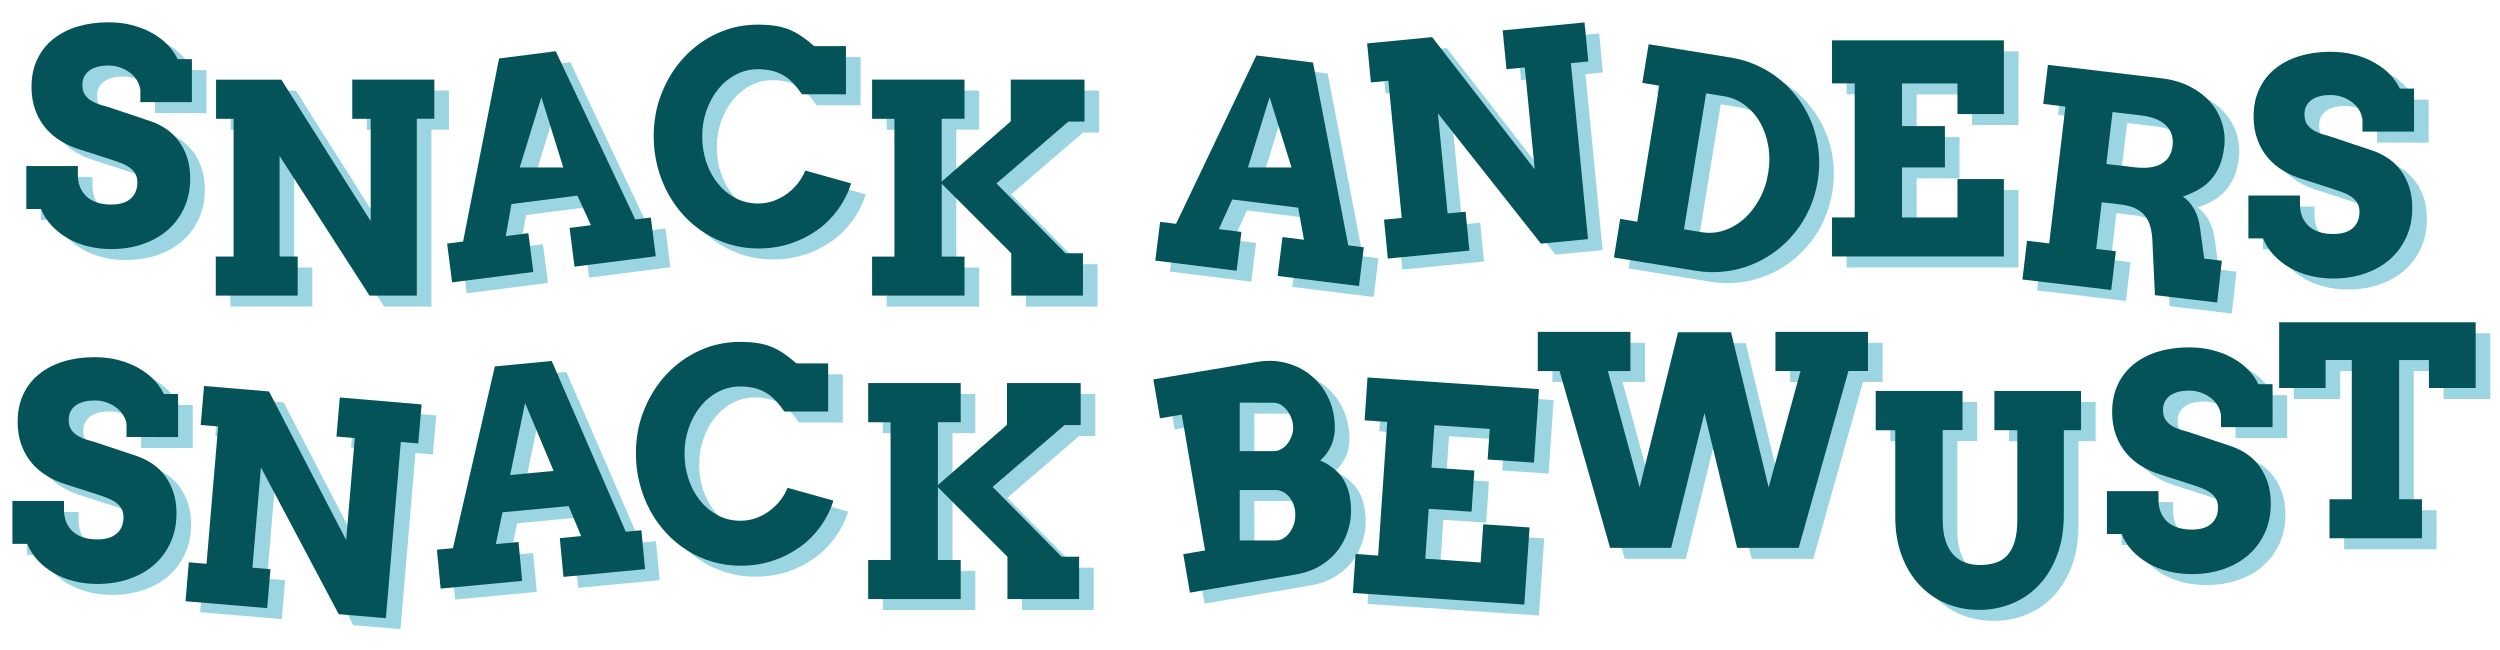 <svg xmlns="http://www.w3.org/2000/svg" xmlns:xlink="http://www.w3.org/1999/xlink" id="Laag_1" x="0px" y="0px" viewBox="0 0 638 166" style="enable-background:new 0 0 638 166;" xml:space="preserve"><style type="text/css">	.st0{fill:#9BD5E1;}	.st1{fill:#035358;}</style><g>	<g id="Laag_1-2">		<g>			<path class="st0" d="M39.52,25.62c-0.12-0.85-0.42-1.65-0.88-2.39c-0.47-0.74-1.07-1.4-1.82-1.94c-0.74-0.54-1.58-0.97-2.51-1.3    c-0.94-0.31-1.91-0.47-2.93-0.47c-0.92,0-1.78,0.1-2.58,0.29s-1.51,0.49-2.1,0.88c-0.59,0.4-1.07,0.92-1.42,1.54    c-0.35,0.62-0.52,1.39-0.52,2.25c0,1.09,0.24,1.96,0.71,2.6c0.47,0.64,1.07,1.18,1.82,1.58c0.74,0.42,1.56,0.74,2.46,0.99    c0.9,0.24,1.77,0.5,2.62,0.8l9.99,3.34c1.39,0.48,2.68,1.16,3.9,1.99c1.21,0.85,2.25,1.87,3.15,3.1c0.88,1.21,1.58,2.6,2.1,4.17    c0.5,1.58,0.76,3.34,0.76,5.32c0,2.67-0.49,5.11-1.47,7.31c-0.99,2.2-2.36,4.11-4.12,5.68c-1.77,1.58-3.9,2.81-6.36,3.67    c-2.46,0.87-5.21,1.32-8.21,1.32c-2.11,0-4.11-0.24-5.99-0.71c-1.87-0.47-3.59-1.16-5.14-2.06c-1.56-0.9-2.91-1.97-4.07-3.22    c-1.16-1.25-2.08-2.67-2.72-4.24h-3.74V45.18H23.6v2.25c0,1.09,0.17,2.1,0.52,3.01c0.35,0.92,0.88,1.71,1.58,2.41    c0.69,0.68,1.59,1.21,2.65,1.58c1.07,0.38,2.32,0.57,3.74,0.57c2.18,0,3.85-0.5,4.99-1.51c1.14-1,1.71-2.41,1.71-4.19    c0-0.92-0.21-1.7-0.61-2.3c-0.4-0.62-0.92-1.14-1.54-1.56c-0.62-0.42-1.33-0.78-2.11-1.07c-0.78-0.29-1.54-0.55-2.29-0.8    l-8.33-2.68c-1.58-0.49-3.1-1.16-4.56-2.04c-1.47-0.87-2.77-1.96-3.9-3.27s-2.03-2.84-2.68-4.61c-0.66-1.75-1-3.76-1-6.01    c0-2.62,0.48-4.95,1.45-7s2.32-3.78,4.07-5.18s3.83-2.48,6.22-3.2c2.39-0.73,5.02-1.09,7.88-1.09c2.25,0,4.35,0.26,6.25,0.78    c1.91,0.52,3.64,1.21,5.14,2.1s2.81,1.87,3.86,3s1.85,2.3,2.42,3.52h3.64v10.98H39.56v-3.2L39.52,25.62z"></path>			<path class="st0" d="M93.63,23.11h20.94v9.99h-4.47v45.14H98.03L75.08,42.6v25.67h4.62v9.96H58.8v-9.96h4.54V33.12h-4.47v-9.99    h16.66l22.79,36.12V33.12h-4.69v-9.99V23.11z"></path>			<path class="st0" d="M149.1,60.96l5.44-0.69l-3.46-7.55l-16.82,2.15l-1.46,8.18l5.77-0.74l1.26,9.89l-20.73,2.65l-1.26-9.89    l4.07-0.52l9.18-46.72l14.46-1.85l20.3,42.94l3.97-0.5l1.26,9.89l-20.73,2.65l-1.26-9.89L149.1,60.96z M136.37,45.54h11.12    l-5.59-17.93C141.89,27.61,136.37,45.54,136.37,45.54z"></path>			<path class="st0" d="M208.39,26.85c-1.37-1.94-2.58-3.31-3.67-4.12c-1.09-0.81-2.27-1.39-3.53-1.75    c-1.26-0.35-2.58-0.52-3.97-0.52c-2.04,0-3.93,0.45-5.68,1.37c-1.75,0.9-3.26,2.15-4.52,3.71s-2.27,3.38-3,5.46    c-0.73,2.08-1.09,4.28-1.09,6.6s0.36,4.56,1.07,6.63c0.71,2.08,1.7,3.88,2.96,5.44c1.26,1.56,2.77,2.79,4.5,3.69    c1.75,0.92,3.65,1.37,5.75,1.37c1.46,0,2.81-0.24,4.07-0.71c1.26-0.47,2.41-1.09,3.43-1.87c1.04-0.78,1.94-1.66,2.7-2.67    c0.78-1,1.39-2.06,1.82-3.15l11.71,3.27c-0.74,2.37-1.85,4.57-3.31,6.6s-3.2,3.78-5.25,5.25c-2.04,1.47-4.35,2.65-6.91,3.5    s-5.32,1.26-8.28,1.26c-2.49,0-4.88-0.35-7.15-1.02c-2.29-0.68-4.4-1.63-6.39-2.88c-1.99-1.25-3.78-2.72-5.39-4.47    c-1.61-1.75-2.98-3.67-4.12-5.8c-1.14-2.11-2.03-4.4-2.65-6.84c-0.62-2.44-0.94-4.97-0.94-7.62c0-3.95,0.69-7.66,2.08-11.1    c1.39-3.46,3.27-6.48,5.68-9.06c2.41-2.58,5.21-4.62,8.45-6.11s6.72-2.23,10.46-2.23c2.98,0,5.49,0.36,7.53,1.11    c2.04,0.74,4.28,2.2,6.72,4.38h8.14v12.3C219.63,26.85,208.39,26.85,208.39,26.85z"></path>			<path class="st0" d="M226.28,23.11h23.59v9.99h-5.82v16.04l17.63-15.38V23.11h18.81v10.72h-4.11l-18.36,15.78l17.6,17.82h4.47    v10.81h-18.29V67.44l-17.75-17.75v18.59h5.82v9.96h-23.59v-9.96h5.7V33.12h-5.7v-9.99V23.11z"></path>			<path class="st0" d="M331.04,63.3l5.46,0.68l-1.47-8.18l-16.82-2.1l-3.43,7.57l5.77,0.73l-1.23,9.89l-20.75-2.58l1.23-9.89    l4.07,0.5l20.49-42.96l14.46,1.8l8.99,46.65l3.97,0.5l-1.23,9.89l-20.75-2.58l1.23-9.89L331.04,63.3z M322.21,45.54h11.12    l-5.59-17.93L322.21,45.54z"></path>			<path class="st0" d="M387.25,10.55l20.85-2.03l0.97,9.96l-4.45,0.43l4.37,44.91l-12.02,1.16l-26.29-33.26l2.48,25.55l4.59-0.45    l0.97,9.93l-20.82,2.03l-0.97-9.93l4.52-0.43l-3.41-35.01l-4.45,0.43l-0.97-9.96l16.58-1.61l26.19,33.74l-2.53-26l-4.68,0.45    l-0.97-9.96L387.25,10.55z"></path>			<path class="st0" d="M424.49,14.09l20.89,3.39c2.49,0.4,4.82,1.13,7,2.13c2.18,1.02,4.16,2.27,5.94,3.78    c1.78,1.49,3.34,3.19,4.69,5.09s2.42,3.95,3.26,6.15c0.81,2.2,1.35,4.5,1.59,6.93s0.16,4.88-0.24,7.4s-1.11,4.88-2.11,7.1    c-1,2.22-2.23,4.24-3.72,6.08c-1.47,1.84-3.15,3.45-5.04,4.85c-1.89,1.4-3.91,2.53-6.08,3.39c-2.17,0.87-4.45,1.44-6.84,1.71    c-2.39,0.28-4.83,0.21-7.33-0.19l-20.89-3.39l1.59-9.84l4.35,0.71l5.65-34.71l-4.35-0.71l1.61-9.87L424.49,14.09z M439.13,26.61    l-5.65,34.71l4.56,0.74c1.94,0.31,3.85,0.16,5.72-0.47s3.57-1.63,5.09-2.98c1.52-1.35,2.82-3.05,3.91-5.04    c1.09-1.99,1.84-4.21,2.22-6.65c0.4-2.42,0.4-4.75,0-6.96c-0.4-2.23-1.11-4.23-2.11-5.98s-2.32-3.22-3.9-4.4    c-1.58-1.18-3.34-1.91-5.27-2.22l-4.56-0.74L439.13,26.61z"></path>			<path class="st0" d="M471.26,13.1h43.86v18.81h-11.85V24.1h-14.15v10.88h10.95v10.55h-10.95v12.77h14.15V48.5h11.85v19.75h-43.86    v-9.96h5.79V24.08h-5.79V13.1z"></path>			<path class="st0" d="M526.36,19.35l28.96,3.43c2.82,0.33,5.28,1.06,7.4,2.17s3.85,2.46,5.2,4.04c1.35,1.59,2.32,3.36,2.91,5.32    c0.59,1.96,0.76,3.95,0.52,5.98c-0.23,1.85-0.61,3.45-1.18,4.8c-0.57,1.35-1.28,2.51-2.18,3.52c-0.88,0.99-1.94,1.84-3.14,2.55    c-1.21,0.69-2.56,1.3-4.05,1.8c1.16,0.78,2.13,1.85,2.91,3.26c0.78,1.4,1.3,3.15,1.54,5.25l1,7.33l4.5,0.54l-1.2,10.67    l-15.88-1.89l-0.62-13.25c-0.03-1.56-0.21-2.93-0.52-4.11c-0.31-1.18-0.8-2.17-1.45-2.96c-0.66-0.8-1.51-1.44-2.55-1.89    c-1.04-0.47-2.29-0.78-3.76-0.95l-4.66-0.55l-1.42,11.92l5.02,0.59l-1.18,9.89l-22.67-2.68l1.18-9.89l5.66,0.68l4.14-34.92    l-5.66-0.68L526.36,19.35L526.36,19.35z M542.85,31.39l-1.58,13.25l7.19,0.85c1.37,0.16,2.62,0.19,3.74,0.05    c1.13-0.12,2.11-0.42,2.96-0.85c0.85-0.45,1.52-1.06,2.04-1.82c0.52-0.76,0.85-1.71,0.97-2.86c0.26-2.11-0.31-3.86-1.68-5.21    c-1.39-1.35-3.53-2.22-6.48-2.56l-7.19-0.85L542.85,31.39z"></path>			<path class="st0" d="M606.59,33.14c-0.12-0.85-0.42-1.65-0.88-2.39c-0.47-0.74-1.07-1.4-1.82-1.94c-0.74-0.54-1.58-0.97-2.51-1.3    c-0.94-0.31-1.91-0.47-2.93-0.47c-0.92,0-1.78,0.1-2.58,0.29c-0.8,0.19-1.51,0.49-2.1,0.88c-0.59,0.4-1.07,0.92-1.42,1.54    c-0.35,0.62-0.52,1.39-0.52,2.25c0,1.09,0.24,1.96,0.71,2.6c0.47,0.64,1.07,1.18,1.82,1.58c0.74,0.42,1.56,0.74,2.46,0.99    c0.9,0.24,1.77,0.5,2.62,0.8l9.99,3.34c1.39,0.49,2.68,1.16,3.9,1.99c1.21,0.85,2.25,1.87,3.15,3.1c0.88,1.21,1.58,2.6,2.1,4.17    c0.5,1.58,0.76,3.34,0.76,5.32c0,2.67-0.49,5.11-1.47,7.31c-0.99,2.2-2.36,4.11-4.12,5.68c-1.77,1.58-3.9,2.81-6.36,3.67    s-5.21,1.32-8.21,1.32c-2.11,0-4.11-0.24-5.99-0.71c-1.87-0.47-3.59-1.16-5.14-2.06c-1.56-0.9-2.91-1.97-4.07-3.22    c-1.16-1.25-2.08-2.67-2.72-4.24h-3.74V52.7h13.16v2.25c0,1.09,0.17,2.1,0.52,3.01c0.35,0.92,0.88,1.71,1.58,2.41    c0.69,0.68,1.59,1.21,2.65,1.58c1.07,0.38,2.32,0.57,3.74,0.57c2.18,0,3.85-0.5,4.99-1.51c1.14-1,1.71-2.41,1.71-4.19    c0-0.92-0.21-1.7-0.61-2.3c-0.4-0.62-0.92-1.14-1.54-1.56c-0.62-0.42-1.33-0.78-2.11-1.07s-1.54-0.55-2.29-0.8l-8.33-2.68    c-1.58-0.49-3.1-1.16-4.56-2.04c-1.47-0.87-2.77-1.96-3.9-3.27c-1.13-1.32-2.03-2.84-2.68-4.61c-0.66-1.75-1-3.76-1-6.01    c0-2.62,0.48-4.95,1.45-7c0.97-2.04,2.32-3.78,4.07-5.18c1.75-1.4,3.83-2.48,6.22-3.2s5.02-1.09,7.88-1.09    c2.25,0,4.35,0.26,6.25,0.78c1.91,0.52,3.64,1.21,5.14,2.1c1.51,0.88,2.81,1.87,3.86,3c1.06,1.13,1.85,2.3,2.42,3.52h3.64v10.98    h-13.16v-3.2L606.59,33.14z"></path>			<path class="st0" d="M36.04,111.09c-0.12-0.85-0.42-1.65-0.9-2.39c-0.47-0.74-1.07-1.4-1.82-1.94c-0.74-0.54-1.58-0.97-2.51-1.3    c-0.94-0.33-1.91-0.47-2.93-0.47c-0.92,0-1.78,0.1-2.58,0.29s-1.49,0.48-2.1,0.88c-0.59,0.4-1.07,0.92-1.42,1.54    c-0.35,0.62-0.52,1.39-0.52,2.25c0,1.09,0.24,1.96,0.71,2.6c0.47,0.64,1.07,1.18,1.82,1.58c0.74,0.42,1.56,0.74,2.46,0.99    c0.9,0.24,1.77,0.5,2.62,0.8l9.99,3.34c1.39,0.49,2.68,1.16,3.9,1.99c1.21,0.85,2.27,1.87,3.15,3.1c0.88,1.21,1.58,2.6,2.1,4.17    c0.5,1.58,0.76,3.34,0.76,5.32c0,2.67-0.49,5.11-1.47,7.31s-2.36,4.11-4.12,5.68c-1.77,1.58-3.9,2.81-6.37,3.67    c-2.48,0.87-5.21,1.32-8.21,1.32c-2.11,0-4.11-0.24-5.98-0.71c-1.89-0.47-3.6-1.16-5.14-2.06c-1.54-0.9-2.91-1.97-4.07-3.22    s-2.08-2.67-2.72-4.24H6.91v-10.95h13.16v2.25c0,1.09,0.17,2.1,0.52,3.01c0.35,0.92,0.88,1.71,1.58,2.41s1.59,1.21,2.65,1.58    c1.07,0.38,2.32,0.57,3.74,0.57c2.18,0,3.85-0.5,4.99-1.51c1.14-1,1.71-2.41,1.71-4.19c0-0.92-0.21-1.7-0.61-2.3    c-0.4-0.62-0.92-1.14-1.54-1.56c-0.64-0.42-1.33-0.78-2.11-1.07c-0.78-0.29-1.54-0.55-2.29-0.8l-8.33-2.68    c-1.58-0.49-3.1-1.16-4.56-2.04c-1.45-0.88-2.77-1.96-3.9-3.27s-2.03-2.84-2.68-4.61c-0.66-1.75-1-3.76-1-6.01    c0-2.62,0.48-4.95,1.45-7s2.32-3.78,4.07-5.18s3.81-2.48,6.22-3.2c2.39-0.73,5.02-1.09,7.9-1.09c2.25,0,4.35,0.26,6.25,0.78    c1.91,0.52,3.64,1.21,5.14,2.1s2.81,1.87,3.85,3c1.06,1.13,1.85,2.3,2.42,3.52h3.64v10.98H36.02v-3.2L36.04,111.09z"></path>			<path class="st0" d="M90.45,104.24l20.87,1.77l-0.85,9.96l-4.45-0.38l-3.81,44.97l-12.04-1.02l-19.85-37.45l-2.17,25.58l4.61,0.4    l-0.85,9.93l-20.84-1.77l0.85-9.93l4.52,0.38l2.96-35.04l-4.45-0.38l0.85-9.96l16.59,1.4l19.68,37.92l2.2-26.02l-4.68-0.4    C89.6,114.2,90.45,104.24,90.45,104.24z"></path>			<path class="st0" d="M146.57,140.13l5.47-0.52l-3.2-7.66l-16.87,1.59l-1.71,8.12l5.79-0.55l0.94,9.93l-20.82,1.97l-0.94-9.93    l4.09-0.38l10.69-46.39l14.52-1.39l18.9,43.58l3.98-0.38l0.94,9.93l-20.82,1.97l-0.94-9.93V140.13z M133.92,124.03l11.09-1.06    l-7.27-17.32C137.74,105.65,133.92,124.03,133.92,124.03z"></path>			<path class="st0" d="M203.89,107.81c-1.35-1.94-2.58-3.31-3.67-4.12c-1.09-0.81-2.27-1.39-3.53-1.75    c-1.26-0.35-2.58-0.52-3.97-0.52c-2.04,0-3.93,0.45-5.68,1.37c-1.75,0.9-3.26,2.15-4.52,3.71c-1.28,1.56-2.27,3.38-3,5.46    c-0.73,2.08-1.09,4.28-1.09,6.6c0,2.32,0.36,4.56,1.07,6.63c0.71,2.08,1.7,3.88,2.96,5.44s2.77,2.79,4.5,3.69    c1.75,0.92,3.65,1.37,5.75,1.37c1.46,0,2.81-0.24,4.07-0.71s2.41-1.09,3.43-1.87c1.02-0.78,1.94-1.66,2.7-2.67    c0.78-1,1.39-2.06,1.82-3.15l11.71,3.27c-0.74,2.37-1.85,4.57-3.31,6.6c-1.46,2.03-3.2,3.78-5.27,5.25s-4.35,2.65-6.91,3.5    c-2.56,0.85-5.32,1.26-8.28,1.26c-2.49,0-4.88-0.35-7.17-1.02c-2.27-0.68-4.4-1.63-6.37-2.88c-1.97-1.23-3.78-2.72-5.39-4.47    c-1.61-1.75-3-3.67-4.12-5.8c-1.14-2.11-2.03-4.4-2.65-6.84c-0.64-2.44-0.95-4.97-0.95-7.62c0-3.95,0.69-7.66,2.08-11.1    c1.39-3.46,3.27-6.48,5.68-9.06c2.41-2.58,5.21-4.62,8.45-6.11c3.24-1.49,6.72-2.23,10.46-2.23c2.98,0,5.49,0.36,7.53,1.11    c2.04,0.74,4.28,2.2,6.72,4.38h8.14v12.3h-11.24L203.89,107.81z"></path>			<path class="st0" d="M225.29,100.55h23.61v9.99h-5.82v16.04l17.63-15.38v-10.65h18.81v10.72h-4.11l-18.36,15.78l17.6,17.82h4.47    v10.81h-18.29v-10.81l-17.75-17.75v18.59h5.82v9.96H225.3v-9.96h5.72v-35.16h-5.72C225.29,110.55,225.29,100.55,225.29,100.55z"></path>			<path class="st0" d="M305.7,144.22l5.56-0.95l-5.94-34.66l-5.56,0.95l-1.7-9.93l26.5-4.47c2.46-0.42,4.78-0.36,6.98,0.16    c2.2,0.52,4.16,1.4,5.89,2.63c1.73,1.25,3.19,2.79,4.35,4.64c1.16,1.85,1.94,3.9,2.32,6.15c0.45,2.63,0.36,4.88-0.26,6.76    c-0.62,1.87-1.7,3.48-3.2,4.83c1.99,0.83,3.65,2.01,4.97,3.52c1.33,1.51,2.2,3.46,2.62,5.87c0.42,2.41,0.38,4.8-0.1,7    c-0.5,2.2-1.35,4.17-2.56,5.92c-1.21,1.75-2.75,3.2-4.62,4.36c-1.87,1.18-3.97,1.96-6.27,2.36l-27.28,4.68L305.7,144.22    L305.7,144.22z M320.11,105.56v12.37h8.66c0.68,0,1.32-0.17,1.92-0.5c0.61-0.35,1.13-0.8,1.58-1.37c0.45-0.57,0.8-1.21,1.07-1.92    c0.28-0.71,0.4-1.45,0.4-2.23s-0.14-1.51-0.4-2.25c-0.26-0.74-0.62-1.44-1.07-2.04s-0.97-1.09-1.58-1.47    c-0.61-0.38-1.25-0.57-1.92-0.57C328.77,105.56,320.11,105.56,320.11,105.56z M320.11,127.89v12.84h9.16    c0.71,0,1.37-0.17,1.97-0.55c0.62-0.36,1.14-0.85,1.59-1.44s0.8-1.28,1.07-2.08s0.4-1.61,0.4-2.46c0-0.9-0.14-1.73-0.4-2.49    s-0.64-1.44-1.09-2.01c-0.47-0.57-1-1.02-1.61-1.35c-0.62-0.33-1.26-0.49-1.94-0.49h-9.16V127.89z"></path>			<path class="st0" d="M352.73,99.13l43.75,2.98l-1.28,18.76l-11.83-0.81l0.54-7.79l-14.12-0.97l-0.74,10.84l10.93,0.74    l-0.71,10.51l-10.93-0.74l-0.87,12.73l14.12,0.97l0.66-9.75l11.83,0.81l-1.35,19.69l-43.75-2.98l0.68-9.94l5.77,0.4l2.32-34.11    l-5.77-0.4l0.74-10.96L352.73,99.13z"></path>			<path class="st0" d="M456.83,87.49h23.61v9.99h-4.99l-12.7,45.14h-15.71l-8.33-34.4l-8.5,34.4h-15.57l-12.9-45.14h-5.56v-9.99    h23.64v9.99h-5.75l8.11,29.71l9.79-39.61h13.53l9.6,39.61l8.14-29.71h-6.41v-9.99H456.83z"></path>			<path class="st0" d="M482.45,102.56h22.12v9.99h-5.06v22.88c0,2.08,0.24,3.86,0.71,5.32c0.47,1.46,1.13,2.65,1.97,3.57    c0.85,0.92,1.85,1.59,3.01,2.03c1.16,0.43,2.44,0.64,3.83,0.64s2.74-0.19,3.91-0.55c1.18-0.36,2.18-0.99,3.01-1.87    c0.83-0.88,1.47-2.06,1.92-3.55c0.45-1.47,0.68-3.33,0.68-5.56v-22.88h-5.85v-9.99h22.12v9.99h-4.4v21.46    c0,3.88-0.55,7.33-1.68,10.34c-1.11,3.01-2.65,5.58-4.61,7.66s-4.24,3.67-6.88,4.76s-5.46,1.65-8.45,1.65    c-3,0-5.77-0.54-8.37-1.61s-4.85-2.65-6.79-4.69c-1.94-2.04-3.45-4.54-4.56-7.47c-1.11-2.93-1.68-6.25-1.68-9.96v-22.12h-4.99    v-9.99L482.45,102.56z"></path>			<path class="st0" d="M570.49,108.57c-0.12-0.85-0.42-1.65-0.88-2.39c-0.47-0.74-1.07-1.4-1.82-1.94    c-0.74-0.54-1.58-0.97-2.51-1.3c-0.94-0.31-1.91-0.47-2.93-0.47c-0.92,0-1.78,0.1-2.58,0.29c-0.8,0.19-1.51,0.49-2.1,0.88    s-1.07,0.92-1.42,1.54s-0.52,1.39-0.52,2.25c0,1.09,0.24,1.96,0.71,2.6s1.07,1.18,1.82,1.58c0.74,0.42,1.56,0.74,2.46,0.99    c0.9,0.24,1.77,0.5,2.62,0.8l9.99,3.34c1.39,0.48,2.68,1.16,3.9,1.99c1.21,0.85,2.25,1.87,3.15,3.1c0.88,1.21,1.58,2.6,2.1,4.17    c0.5,1.58,0.76,3.34,0.76,5.32c0,2.67-0.49,5.11-1.47,7.31c-0.99,2.2-2.36,4.11-4.12,5.68c-1.77,1.58-3.9,2.81-6.36,3.67    s-5.21,1.32-8.21,1.32c-2.11,0-4.11-0.24-5.99-0.71c-1.87-0.47-3.59-1.16-5.14-2.06c-1.56-0.9-2.91-1.97-4.07-3.22    c-1.16-1.25-2.08-2.67-2.72-4.24h-3.74v-10.95h13.16v2.25c0,1.09,0.17,2.1,0.52,3.01c0.35,0.92,0.88,1.71,1.58,2.41    c0.69,0.68,1.59,1.21,2.65,1.58c1.07,0.38,2.32,0.57,3.74,0.57c2.18,0,3.85-0.5,4.99-1.51c1.14-1,1.71-2.41,1.71-4.19    c0-0.92-0.21-1.7-0.61-2.3c-0.4-0.62-0.92-1.14-1.54-1.56c-0.62-0.42-1.33-0.78-2.11-1.07c-0.78-0.29-1.54-0.55-2.29-0.8    l-8.33-2.68c-1.58-0.48-3.1-1.16-4.56-2.04c-1.47-0.87-2.77-1.96-3.9-3.27c-1.13-1.32-2.03-2.84-2.68-4.61    c-0.66-1.75-1-3.76-1-6.01c0-2.62,0.48-4.95,1.45-7c0.97-2.04,2.32-3.78,4.07-5.18c1.75-1.4,3.83-2.48,6.22-3.2    c2.39-0.73,5.02-1.09,7.88-1.09c2.25,0,4.35,0.26,6.25,0.78c1.91,0.52,3.64,1.21,5.14,2.1c1.51,0.88,2.81,1.87,3.86,3    c1.06,1.13,1.85,2.3,2.42,3.52h3.64v10.98h-13.16v-3.2L570.49,108.57z"></path>			<path class="st0" d="M598.21,130.21h5.7V94.68h-6.69v7.14h-11.85V85.05h50.15v16.77h-11.93v-7.14h-7.6v35.53h5.82v9.96h-23.59    V130.21z"></path>		</g>	</g>	<g id="Laag_1-2_00000126325621344440885580000005171545726754416557_">		<g>			<path class="st1" d="M35.79,22.82c-0.12-0.85-0.42-1.65-0.88-2.39c-0.47-0.74-1.07-1.4-1.82-1.94c-0.74-0.54-1.58-0.97-2.51-1.3    c-0.94-0.31-1.91-0.47-2.93-0.47c-0.92,0-1.78,0.1-2.58,0.29s-1.51,0.49-2.1,0.88c-0.59,0.4-1.07,0.92-1.42,1.54    s-0.52,1.39-0.52,2.25c0,1.09,0.24,1.96,0.71,2.6c0.47,0.64,1.07,1.18,1.82,1.58c0.74,0.42,1.56,0.74,2.46,0.99    c0.9,0.24,1.77,0.5,2.62,0.8L38.63,31c1.39,0.48,2.68,1.16,3.9,1.99c1.21,0.85,2.25,1.87,3.15,3.1c0.88,1.21,1.58,2.6,2.1,4.17    c0.5,1.58,0.76,3.34,0.76,5.32c0,2.67-0.49,5.11-1.47,7.31c-0.99,2.2-2.36,4.11-4.12,5.68c-1.77,1.58-3.9,2.81-6.36,3.67    c-2.46,0.87-5.21,1.32-8.21,1.32c-2.11,0-4.11-0.24-5.99-0.71c-1.87-0.47-3.59-1.16-5.14-2.06c-1.56-0.9-2.91-1.97-4.07-3.22    c-1.16-1.25-2.08-2.67-2.72-4.24H6.71V42.38h13.16v2.25c0,1.09,0.17,2.1,0.52,3.01s0.88,1.71,1.58,2.41    c0.69,0.68,1.59,1.21,2.65,1.58c1.07,0.38,2.32,0.57,3.74,0.57c2.18,0,3.85-0.5,4.99-1.51c1.14-1,1.71-2.41,1.71-4.19    c0-0.92-0.21-1.7-0.61-2.3c-0.4-0.62-0.92-1.14-1.54-1.56c-0.62-0.42-1.33-0.78-2.11-1.07c-0.78-0.29-1.54-0.55-2.29-0.8    l-8.33-2.68c-1.58-0.49-3.1-1.16-4.56-2.04c-1.47-0.87-2.77-1.96-3.9-3.27c-1.13-1.32-2.03-2.84-2.68-4.61    c-0.66-1.75-1-3.76-1-6.01c0-2.62,0.48-4.95,1.45-7s2.32-3.78,4.07-5.18s3.83-2.48,6.22-3.2s5.02-1.09,7.88-1.09    c2.25,0,4.35,0.26,6.25,0.78s3.64,1.21,5.14,2.1c1.51,0.88,2.81,1.87,3.86,3c1.06,1.13,1.85,2.3,2.42,3.52h3.64v10.98H35.82v-3.2    L35.79,22.82z"></path>			<path class="st1" d="M89.9,20.31h20.94v9.99h-4.47v45.14H94.3L71.35,39.8v25.67h4.62v9.96H55.07v-9.96h4.54V30.32h-4.47v-9.99    H71.8L94.6,56.44V30.32H89.9v-9.99V20.31z"></path>			<path class="st1" d="M145.37,58.16l5.44-0.69l-3.46-7.55l-16.82,2.15l-1.46,8.18l5.77-0.74l1.26,9.89l-20.73,2.65l-1.26-9.89    l4.07-0.52l9.18-46.72l14.46-1.85l20.3,42.94l3.97-0.5l1.26,9.89l-20.73,2.65l-1.26-9.89L145.37,58.16z M132.63,42.74h11.12    l-5.59-17.93C138.16,24.81,132.63,42.74,132.63,42.74z"></path>			<path class="st1" d="M204.66,24.05c-1.37-1.94-2.58-3.31-3.67-4.12c-1.09-0.81-2.27-1.39-3.53-1.75    c-1.26-0.35-2.58-0.52-3.97-0.52c-2.04,0-3.93,0.45-5.68,1.37c-1.75,0.9-3.26,2.15-4.52,3.71c-1.26,1.56-2.27,3.38-3,5.46    c-0.73,2.08-1.09,4.28-1.09,6.6c0,2.32,0.36,4.56,1.07,6.63c0.71,2.08,1.7,3.88,2.96,5.44c1.26,1.56,2.77,2.79,4.5,3.69    c1.75,0.92,3.65,1.37,5.75,1.37c1.46,0,2.81-0.24,4.07-0.71c1.26-0.47,2.41-1.09,3.43-1.87c1.04-0.78,1.94-1.66,2.7-2.67    c0.78-1,1.39-2.06,1.82-3.15l11.71,3.27c-0.74,2.37-1.85,4.57-3.31,6.6s-3.2,3.78-5.25,5.25s-4.35,2.65-6.91,3.5    c-2.56,0.85-5.32,1.26-8.28,1.26c-2.49,0-4.88-0.35-7.15-1.02c-2.29-0.68-4.4-1.63-6.39-2.88c-1.99-1.25-3.78-2.72-5.39-4.47    c-1.61-1.75-2.98-3.67-4.12-5.8c-1.14-2.11-2.03-4.4-2.65-6.84c-0.62-2.44-0.94-4.97-0.94-7.62c0-3.95,0.69-7.66,2.08-11.1    c1.39-3.46,3.27-6.48,5.68-9.06c2.41-2.58,5.21-4.62,8.45-6.11s6.72-2.23,10.46-2.23c2.98,0,5.49,0.36,7.53,1.11    s4.28,2.2,6.72,4.38h8.14v12.3C215.9,24.05,204.66,24.05,204.66,24.05z"></path>			<path class="st1" d="M222.55,20.31h23.59v9.99h-5.82v16.04l17.63-15.38V20.31h18.81v10.72h-4.11L254.3,46.81l17.6,17.82h4.47    v10.81h-18.29V64.64l-17.75-17.75v18.59h5.82v9.96h-23.59v-9.96h5.7V30.32h-5.7v-9.99V20.31z"></path>			<path class="st1" d="M327.31,60.5l5.46,0.68L331.29,53l-16.82-2.1l-3.43,7.57l5.77,0.73l-1.23,9.89l-20.75-2.58l1.23-9.89    l4.07,0.5l20.49-42.96l14.46,1.8l8.99,46.65l3.97,0.5L346.81,73l-20.75-2.58l1.23-9.89L327.31,60.5z M318.48,42.74h11.12    L324,24.81L318.48,42.74z"></path>			<path class="st1" d="M383.52,7.75l20.85-2.03l0.97,9.96l-4.45,0.43l4.37,44.91l-12.02,1.16l-26.29-33.26l2.48,25.55l4.59-0.45    l0.97,9.93l-20.82,2.03l-0.97-9.93l4.52-0.43l-3.41-35.01l-4.45,0.43l-0.97-9.96l16.58-1.61l26.19,33.74l-2.53-26l-4.68,0.45    l-0.97-9.96L383.52,7.75z"></path>			<path class="st1" d="M420.76,11.29l20.89,3.39c2.49,0.4,4.82,1.13,7,2.13c2.18,1.02,4.16,2.27,5.94,3.78    c1.78,1.49,3.34,3.19,4.69,5.09c1.35,1.91,2.42,3.95,3.26,6.15c0.81,2.2,1.35,4.5,1.59,6.93c0.24,2.43,0.16,4.88-0.24,7.4    c-0.4,2.51-1.11,4.88-2.11,7.1c-1,2.22-2.23,4.24-3.72,6.08c-1.47,1.84-3.15,3.45-5.04,4.85c-1.89,1.4-3.91,2.53-6.08,3.39    c-2.17,0.87-4.45,1.44-6.84,1.71c-2.39,0.28-4.83,0.21-7.33-0.19l-20.89-3.39l1.59-9.84l4.35,0.71l5.65-34.71l-4.35-0.71    l1.61-9.87L420.76,11.29z M435.4,23.81l-5.65,34.71l4.56,0.74c1.94,0.31,3.85,0.16,5.72-0.47c1.87-0.62,3.57-1.63,5.09-2.98    s2.82-3.05,3.91-5.04c1.09-1.99,1.84-4.21,2.22-6.65c0.4-2.42,0.4-4.75,0-6.96c-0.4-2.23-1.11-4.23-2.11-5.98    c-1-1.75-2.32-3.22-3.9-4.4c-1.58-1.18-3.34-1.91-5.27-2.22l-4.56-0.74L435.4,23.81z"></path>			<path class="st1" d="M467.53,10.3h43.86v18.81h-11.85V21.3h-14.15v10.88h10.95v10.55h-10.95v12.77h14.15V45.7h11.85v19.75h-43.86    v-9.96h5.79V21.28h-5.79V10.3z"></path>			<path class="st1" d="M522.63,16.55l28.96,3.43c2.82,0.33,5.28,1.06,7.4,2.17s3.85,2.46,5.2,4.04c1.35,1.59,2.32,3.36,2.91,5.32    s0.76,3.95,0.52,5.98c-0.23,1.85-0.61,3.45-1.18,4.8c-0.57,1.35-1.28,2.51-2.18,3.52c-0.88,0.99-1.94,1.84-3.14,2.55    c-1.21,0.69-2.56,1.3-4.05,1.8c1.16,0.78,2.13,1.85,2.91,3.26c0.78,1.4,1.3,3.15,1.54,5.25l1,7.33l4.5,0.54l-1.2,10.67    l-15.88-1.89l-0.62-13.25c-0.03-1.56-0.21-2.93-0.52-4.11c-0.31-1.18-0.8-2.17-1.46-2.96c-0.66-0.8-1.51-1.44-2.55-1.89    c-1.04-0.47-2.29-0.78-3.76-0.95l-4.66-0.55l-1.42,11.92l5.02,0.59l-1.18,9.89l-22.67-2.68l1.18-9.89l5.66,0.68l4.14-34.92    l-5.66-0.68L522.63,16.55L522.63,16.55z M539.12,28.59l-1.58,13.25l7.19,0.85c1.37,0.16,2.62,0.19,3.74,0.05    c1.13-0.12,2.11-0.42,2.96-0.85c0.85-0.45,1.52-1.06,2.04-1.82c0.52-0.76,0.85-1.71,0.97-2.86c0.26-2.11-0.31-3.86-1.68-5.21    c-1.39-1.35-3.53-2.22-6.48-2.56l-7.19-0.85L539.12,28.59z"></path>			<path class="st1" d="M602.86,30.34c-0.12-0.85-0.42-1.65-0.88-2.39c-0.47-0.74-1.07-1.4-1.82-1.94c-0.74-0.54-1.58-0.97-2.51-1.3    c-0.94-0.31-1.91-0.47-2.93-0.47c-0.92,0-1.78,0.1-2.58,0.29c-0.8,0.19-1.51,0.48-2.1,0.88c-0.59,0.4-1.07,0.92-1.42,1.54    c-0.35,0.62-0.52,1.39-0.52,2.25c0,1.09,0.24,1.96,0.71,2.6c0.47,0.64,1.07,1.18,1.82,1.58c0.74,0.42,1.56,0.74,2.46,0.99    c0.9,0.24,1.77,0.5,2.62,0.8l9.99,3.34c1.39,0.49,2.68,1.16,3.9,1.99c1.21,0.85,2.25,1.87,3.15,3.1c0.88,1.21,1.58,2.6,2.1,4.17    c0.5,1.58,0.76,3.34,0.76,5.32c0,2.67-0.48,5.11-1.47,7.31c-0.99,2.2-2.36,4.11-4.12,5.68c-1.77,1.58-3.9,2.81-6.36,3.67    c-2.46,0.87-5.21,1.32-8.21,1.32c-2.11,0-4.11-0.24-5.99-0.71c-1.87-0.47-3.59-1.16-5.14-2.06c-1.56-0.9-2.91-1.97-4.07-3.22    c-1.16-1.25-2.08-2.67-2.72-4.24h-3.74V49.9h13.16v2.25c0,1.09,0.17,2.1,0.52,3.01c0.35,0.92,0.88,1.71,1.58,2.41    c0.69,0.68,1.59,1.21,2.65,1.58c1.07,0.38,2.32,0.57,3.74,0.57c2.18,0,3.85-0.5,4.99-1.51c1.14-1,1.71-2.41,1.71-4.19    c0-0.92-0.21-1.7-0.61-2.3c-0.4-0.62-0.92-1.14-1.54-1.56c-0.62-0.42-1.33-0.78-2.11-1.07c-0.78-0.29-1.54-0.55-2.29-0.8    l-8.33-2.68c-1.58-0.49-3.1-1.16-4.56-2.04c-1.47-0.87-2.77-1.96-3.9-3.27c-1.13-1.32-2.03-2.84-2.68-4.61    c-0.66-1.75-1-3.76-1-6.01c0-2.62,0.49-4.95,1.46-7s2.32-3.78,4.07-5.18c1.75-1.4,3.83-2.48,6.22-3.2    c2.39-0.73,5.02-1.09,7.88-1.09c2.25,0,4.35,0.26,6.25,0.78s3.64,1.21,5.14,2.1c1.51,0.88,2.81,1.87,3.86,3    c1.06,1.13,1.85,2.3,2.42,3.52h3.64v10.98h-13.16v-3.2L602.86,30.34z"></path>			<path class="st1" d="M32.31,108.29c-0.12-0.85-0.42-1.65-0.9-2.39c-0.47-0.74-1.07-1.4-1.82-1.94s-1.58-0.97-2.51-1.3    c-0.94-0.33-1.91-0.47-2.93-0.47c-0.92,0-1.78,0.1-2.58,0.29c-0.8,0.19-1.49,0.48-2.1,0.88c-0.59,0.4-1.07,0.92-1.42,1.54    s-0.52,1.39-0.52,2.25c0,1.09,0.24,1.96,0.71,2.6c0.47,0.64,1.07,1.18,1.82,1.58c0.74,0.42,1.56,0.74,2.46,0.99    s1.77,0.5,2.62,0.8l9.99,3.34c1.39,0.49,2.68,1.16,3.9,1.99c1.21,0.85,2.27,1.87,3.15,3.1c0.88,1.21,1.58,2.6,2.1,4.17    c0.5,1.58,0.76,3.34,0.76,5.32c0,2.67-0.49,5.11-1.47,7.31c-0.99,2.2-2.36,4.11-4.12,5.68c-1.77,1.58-3.9,2.81-6.37,3.67    c-2.48,0.87-5.21,1.32-8.21,1.32c-2.11,0-4.11-0.24-5.98-0.71c-1.89-0.47-3.6-1.16-5.14-2.06s-2.91-1.97-4.07-3.22    s-2.08-2.67-2.72-4.24H3.17v-10.95h13.16v2.25c0,1.09,0.17,2.1,0.52,3.01c0.35,0.92,0.88,1.71,1.58,2.41    c0.69,0.69,1.59,1.21,2.65,1.58c1.07,0.38,2.32,0.57,3.74,0.57c2.18,0,3.85-0.5,4.99-1.51c1.14-1,1.71-2.41,1.71-4.19    c0-0.92-0.21-1.7-0.61-2.3c-0.4-0.62-0.92-1.14-1.54-1.56c-0.64-0.42-1.33-0.78-2.11-1.07c-0.78-0.29-1.54-0.55-2.29-0.8    l-8.33-2.68c-1.58-0.49-3.1-1.16-4.56-2.04c-1.45-0.88-2.77-1.96-3.9-3.27s-2.03-2.84-2.68-4.61c-0.66-1.75-1-3.76-1-6.01    c0-2.62,0.49-4.95,1.45-7s2.32-3.78,4.07-5.18s3.81-2.48,6.22-3.2c2.39-0.73,5.02-1.09,7.9-1.09c2.25,0,4.35,0.26,6.25,0.78    c1.91,0.52,3.64,1.21,5.14,2.1c1.51,0.88,2.81,1.87,3.85,3c1.06,1.13,1.85,2.3,2.42,3.52h3.64v10.98H32.29v-3.2L32.31,108.29z"></path>			<path class="st1" d="M86.72,101.44l20.87,1.77l-0.85,9.96l-4.45-0.38l-3.81,44.97l-12.04-1.02l-19.85-37.45l-2.17,25.58l4.61,0.4    l-0.85,9.93l-20.84-1.77l0.85-9.93l4.52,0.38l2.96-35.04l-4.45-0.38l0.85-9.96l16.59,1.4l19.68,37.92l2.2-26.02l-4.68-0.4    C85.87,111.4,86.72,101.44,86.72,101.44z"></path>			<path class="st1" d="M142.84,137.33l5.47-0.52l-3.2-7.66l-16.87,1.59l-1.71,8.12l5.79-0.55l0.94,9.93l-20.82,1.97l-0.94-9.93    l4.09-0.38l10.69-46.39l14.52-1.39l18.9,43.58l3.98-0.38l0.94,9.93l-20.82,1.97l-0.94-9.93V137.33z M130.19,121.23l11.09-1.06    L134,102.85C134,102.85,130.19,121.23,130.19,121.23z"></path>			<path class="st1" d="M200.15,105.01c-1.35-1.94-2.58-3.31-3.67-4.12c-1.09-0.81-2.27-1.39-3.53-1.75    c-1.26-0.35-2.58-0.52-3.97-0.52c-2.04,0-3.93,0.45-5.68,1.37c-1.75,0.9-3.26,2.15-4.52,3.71c-1.28,1.56-2.27,3.38-3,5.46    c-0.73,2.08-1.09,4.28-1.09,6.6c0,2.32,0.36,4.56,1.07,6.63c0.71,2.08,1.7,3.88,2.96,5.44c1.26,1.56,2.77,2.79,4.5,3.69    c1.75,0.92,3.65,1.37,5.75,1.37c1.46,0,2.81-0.24,4.07-0.71c1.26-0.47,2.41-1.09,3.43-1.87c1.02-0.78,1.94-1.66,2.7-2.67    c0.78-1,1.39-2.06,1.82-3.15l11.71,3.27c-0.74,2.37-1.85,4.57-3.31,6.6c-1.46,2.03-3.2,3.78-5.27,5.25s-4.35,2.65-6.91,3.5    c-2.56,0.85-5.32,1.26-8.28,1.26c-2.49,0-4.88-0.35-7.17-1.02c-2.27-0.68-4.4-1.63-6.37-2.88c-1.97-1.23-3.78-2.72-5.39-4.47    c-1.61-1.75-3-3.67-4.12-5.8c-1.14-2.11-2.03-4.4-2.65-6.84c-0.64-2.44-0.95-4.97-0.95-7.62c0-3.95,0.69-7.66,2.08-11.1    c1.39-3.46,3.27-6.48,5.68-9.06c2.41-2.58,5.21-4.62,8.45-6.11c3.24-1.49,6.72-2.23,10.46-2.23c2.98,0,5.49,0.36,7.53,1.11    c2.04,0.74,4.28,2.2,6.72,4.38h8.14v12.3h-11.24L200.15,105.01z"></path>			<path class="st1" d="M221.56,97.76h23.61v9.99h-5.82v16.04l17.63-15.38V97.76h18.81v10.72h-4.11l-18.36,15.78l17.6,17.82h4.47    v10.81h-18.29v-10.81l-17.75-17.75v18.59h5.82v9.96h-23.61v-9.96h5.72v-35.16h-5.72C221.56,107.75,221.56,97.76,221.56,97.76z"></path>			<path class="st1" d="M301.97,141.42l5.56-0.95l-5.94-34.66l-5.56,0.95l-1.7-9.93l26.5-4.47c2.46-0.42,4.78-0.36,6.98,0.16    c2.2,0.52,4.16,1.4,5.89,2.63c1.73,1.25,3.19,2.79,4.35,4.64c1.16,1.85,1.94,3.9,2.32,6.15c0.45,2.63,0.36,4.88-0.26,6.76    s-1.7,3.48-3.2,4.83c1.99,0.83,3.65,2.01,4.97,3.52c1.33,1.51,2.2,3.46,2.62,5.87c0.42,2.41,0.38,4.8-0.1,7    c-0.5,2.2-1.35,4.17-2.56,5.92s-2.75,3.2-4.62,4.36c-1.87,1.18-3.97,1.96-6.27,2.36l-27.28,4.68L301.97,141.42L301.97,141.42z     M316.38,102.76v12.37h8.66c0.68,0,1.32-0.17,1.92-0.5c0.61-0.35,1.13-0.8,1.58-1.37c0.45-0.57,0.8-1.21,1.07-1.92    c0.28-0.71,0.4-1.46,0.4-2.23s-0.14-1.51-0.4-2.25c-0.26-0.74-0.62-1.44-1.07-2.04s-0.97-1.09-1.58-1.47    c-0.61-0.38-1.25-0.57-1.92-0.57C325.04,102.76,316.38,102.76,316.38,102.76z M316.38,125.09v12.84h9.16    c0.71,0,1.37-0.17,1.97-0.55c0.62-0.36,1.14-0.85,1.59-1.44c0.45-0.59,0.8-1.28,1.07-2.08c0.28-0.8,0.4-1.61,0.4-2.46    c0-0.9-0.14-1.73-0.4-2.49s-0.64-1.44-1.09-2.01c-0.47-0.57-1-1.02-1.61-1.35c-0.62-0.33-1.26-0.49-1.94-0.49h-9.16V125.09z"></path>			<path class="st1" d="M349,96.33l43.75,2.98l-1.28,18.76l-11.83-0.81l0.54-7.79l-14.12-0.97l-0.74,10.84l10.93,0.74l-0.71,10.51    l-10.93-0.74l-0.87,12.73l14.12,0.97l0.66-9.75l11.83,0.81l-1.35,19.69l-43.75-2.98l0.68-9.94l5.77,0.4l2.32-34.11l-5.77-0.4    l0.74-10.96L349,96.33z"></path>			<path class="st1" d="M453.1,84.69h23.61v9.99h-4.99l-12.7,45.14h-15.71l-8.33-34.4l-8.5,34.4H410.9L398,94.69h-5.56v-9.99h23.64    v9.99h-5.75l8.11,29.71l9.79-39.61h13.53l9.6,39.61l8.14-29.71h-6.41v-9.99H453.1z"></path>			<path class="st1" d="M478.72,99.76h22.12v9.99h-5.06v22.88c0,2.08,0.24,3.86,0.71,5.32c0.47,1.45,1.13,2.65,1.97,3.57    s1.85,1.59,3.01,2.03c1.16,0.43,2.44,0.64,3.83,0.64s2.74-0.19,3.91-0.55c1.18-0.36,2.18-0.99,3.01-1.87    c0.83-0.88,1.47-2.06,1.92-3.55c0.45-1.47,0.68-3.33,0.68-5.56v-22.88h-5.85v-9.99h22.12v9.99h-4.4v21.46    c0,3.88-0.55,7.33-1.68,10.34c-1.11,3.01-2.65,5.58-4.61,7.66s-4.24,3.67-6.88,4.76c-2.63,1.09-5.46,1.65-8.45,1.65    c-3,0-5.77-0.54-8.37-1.61c-2.6-1.07-4.85-2.65-6.79-4.69c-1.94-2.04-3.45-4.54-4.56-7.47c-1.11-2.93-1.68-6.25-1.68-9.96v-22.12    h-4.99V99.8L478.72,99.76z"></path>			<path class="st1" d="M566.76,105.78c-0.12-0.85-0.42-1.65-0.88-2.39c-0.47-0.74-1.07-1.4-1.82-1.94    c-0.74-0.54-1.58-0.97-2.51-1.3c-0.94-0.31-1.91-0.47-2.93-0.47c-0.92,0-1.78,0.1-2.58,0.29c-0.8,0.19-1.51,0.49-2.1,0.88    s-1.07,0.92-1.42,1.54c-0.35,0.62-0.52,1.39-0.52,2.25c0,1.09,0.24,1.96,0.71,2.6c0.47,0.64,1.07,1.18,1.82,1.58    c0.74,0.42,1.56,0.74,2.46,0.99c0.9,0.24,1.77,0.5,2.62,0.8l9.99,3.34c1.39,0.48,2.68,1.16,3.9,1.99    c1.21,0.85,2.25,1.87,3.15,3.1c0.88,1.21,1.58,2.6,2.1,4.17c0.5,1.58,0.76,3.34,0.76,5.32c0,2.67-0.48,5.11-1.47,7.31    c-0.99,2.2-2.36,4.11-4.12,5.68c-1.77,1.58-3.9,2.81-6.36,3.67c-2.46,0.87-5.21,1.32-8.21,1.32c-2.11,0-4.11-0.24-5.99-0.71    c-1.87-0.47-3.59-1.16-5.14-2.06c-1.56-0.9-2.91-1.97-4.07-3.22c-1.16-1.25-2.08-2.67-2.72-4.24h-3.74v-10.95h13.16v2.25    c0,1.09,0.17,2.1,0.52,3.01c0.35,0.92,0.88,1.71,1.58,2.41c0.69,0.68,1.59,1.21,2.65,1.58c1.07,0.38,2.32,0.57,3.74,0.57    c2.18,0,3.85-0.5,4.99-1.51c1.14-1,1.71-2.41,1.71-4.19c0-0.92-0.21-1.7-0.61-2.3c-0.4-0.62-0.92-1.14-1.54-1.56    c-0.62-0.42-1.33-0.78-2.11-1.07c-0.78-0.29-1.54-0.55-2.29-0.8l-8.33-2.68c-1.58-0.48-3.1-1.16-4.56-2.04    c-1.47-0.87-2.77-1.96-3.9-3.27c-1.13-1.32-2.03-2.84-2.68-4.61c-0.66-1.75-1-3.76-1-6.01c0-2.62,0.49-4.95,1.46-7    s2.32-3.78,4.07-5.18c1.75-1.4,3.83-2.48,6.22-3.2c2.39-0.73,5.02-1.09,7.88-1.09c2.25,0,4.35,0.26,6.25,0.78    c1.91,0.52,3.64,1.21,5.14,2.1c1.51,0.88,2.81,1.87,3.86,3c1.06,1.13,1.85,2.3,2.42,3.52h3.64V109H566.8v-3.2L566.76,105.78z"></path>			<path class="st1" d="M594.48,127.41h5.7V91.88h-6.69v7.14h-11.85V82.25h50.15v16.77h-11.93v-7.14h-7.6v35.53h5.82v9.96h-23.59    V127.41z"></path>		</g>	</g></g></svg>